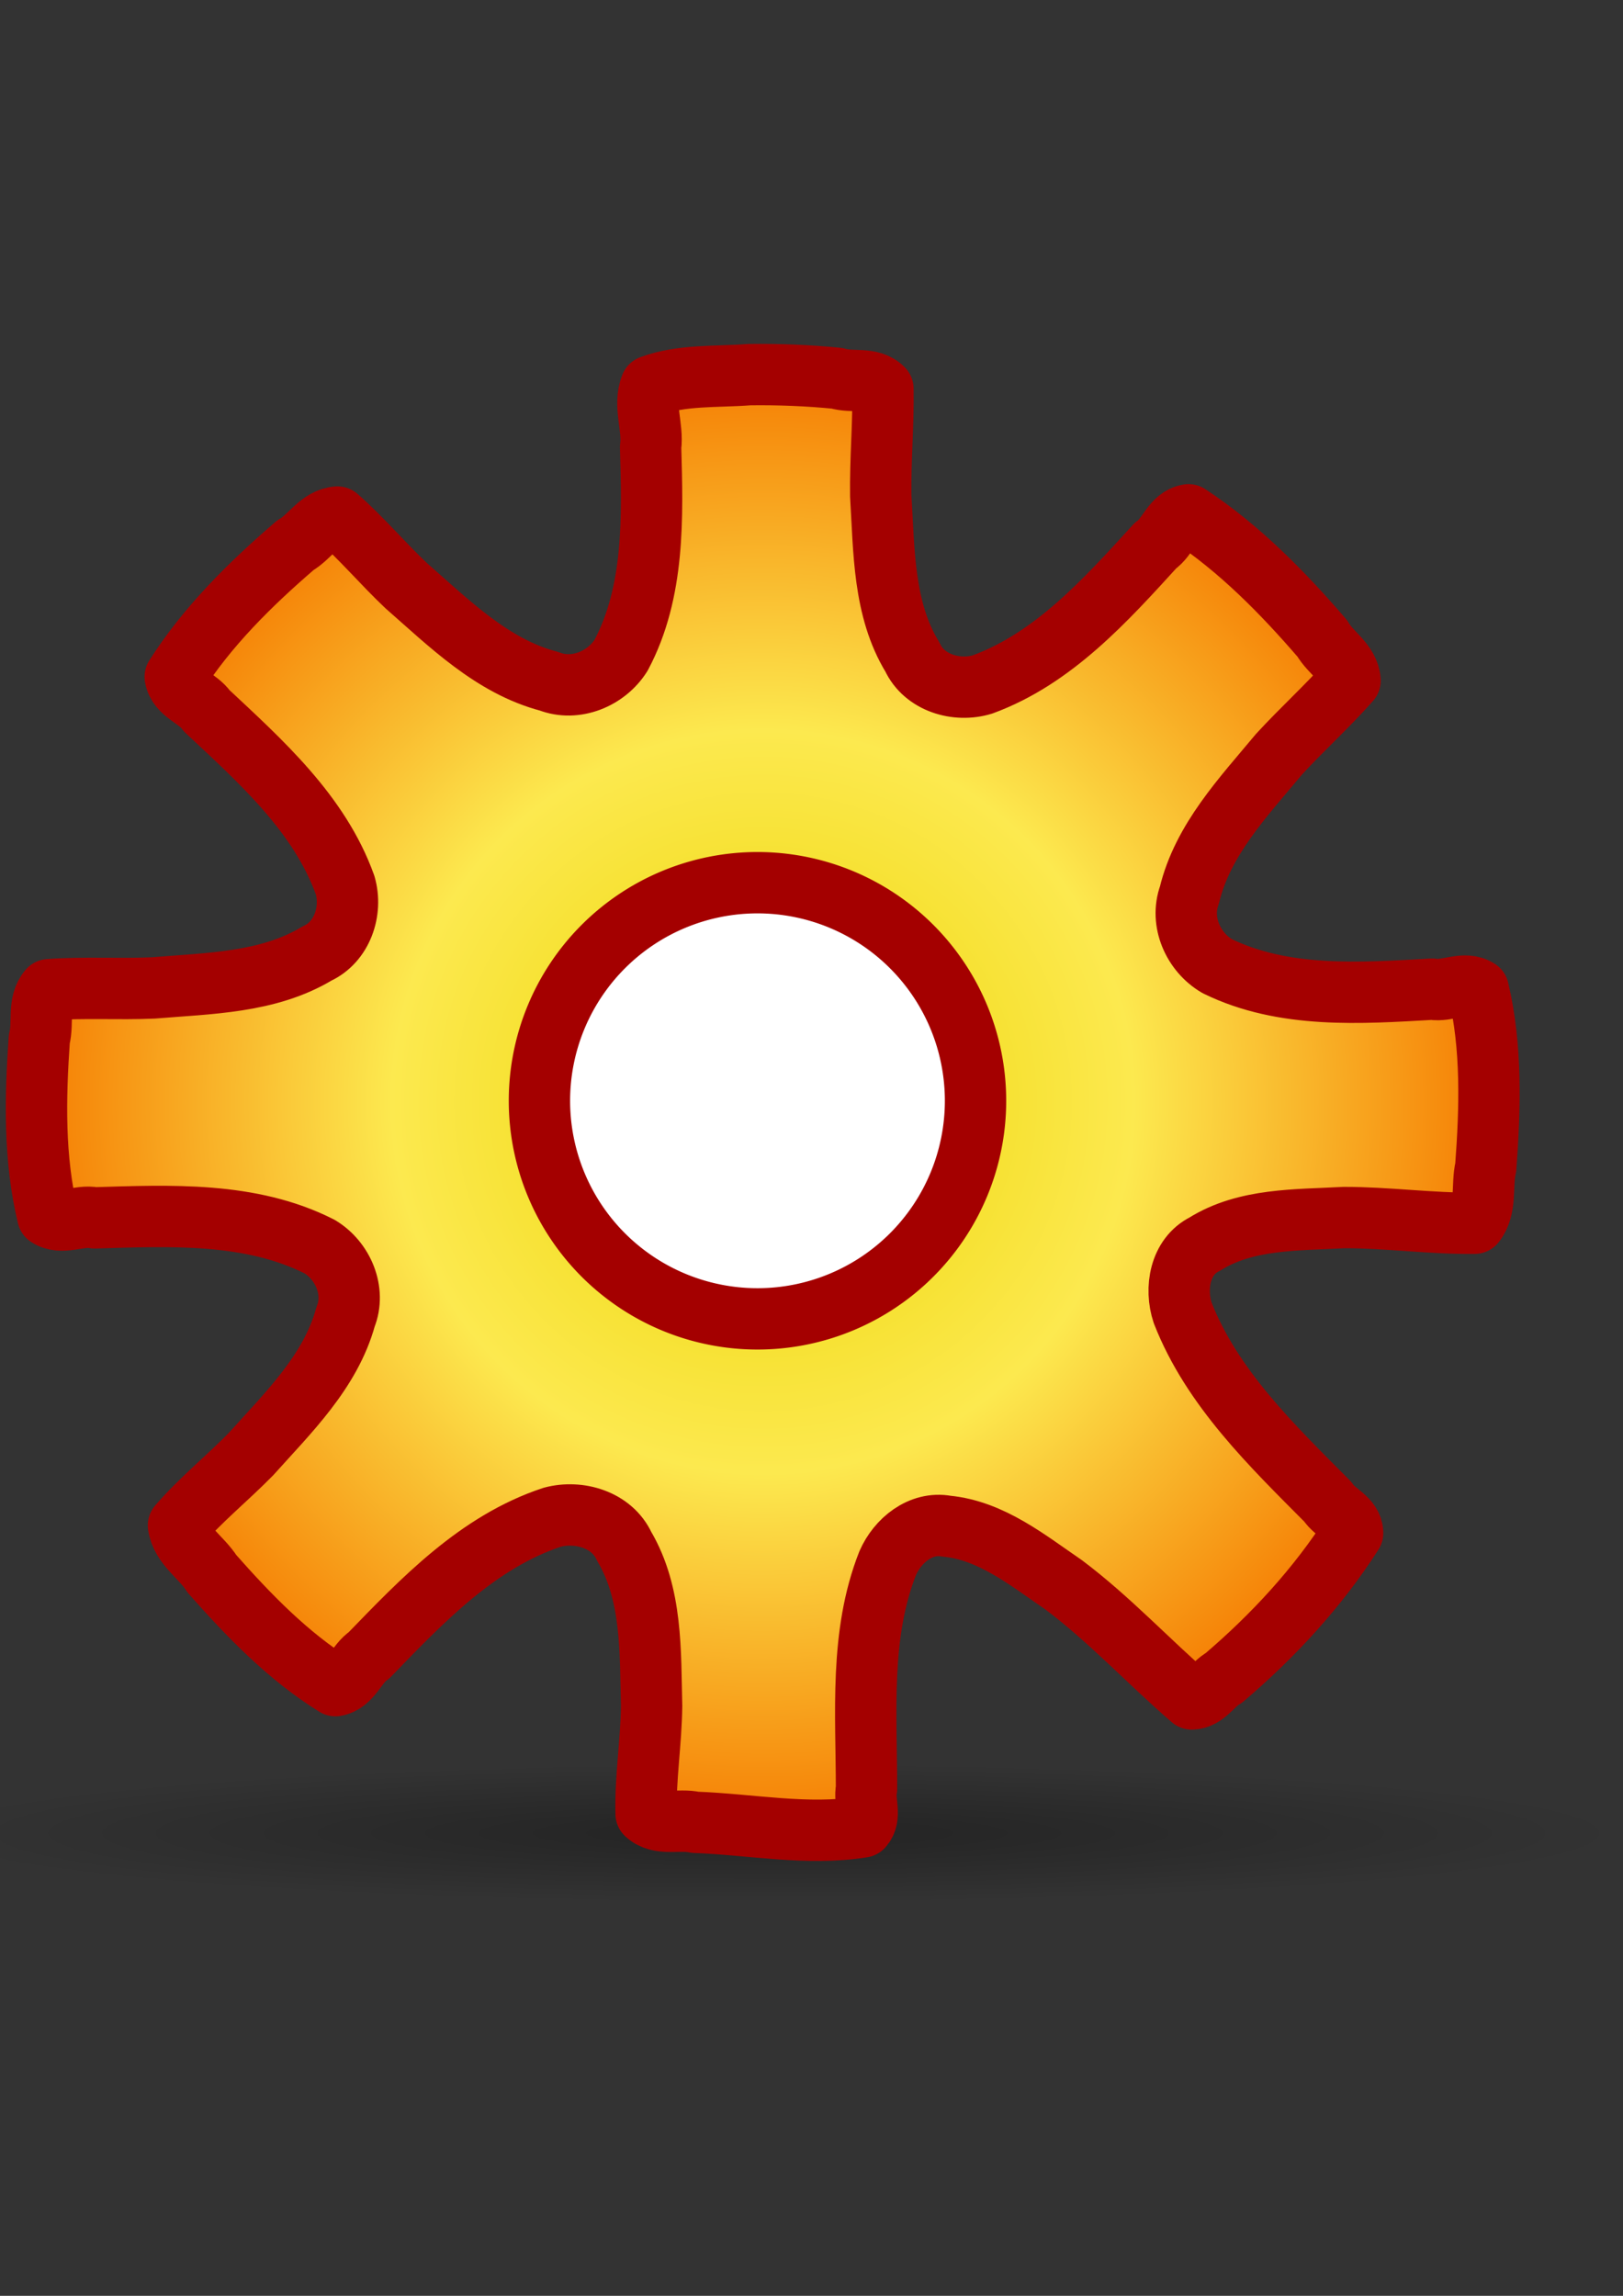 <?xml version="1.0" encoding="UTF-8" standalone="no"?>
<!-- Created with Inkscape (http://www.inkscape.org/) -->
<svg xmlns:dc="http://purl.org/dc/elements/1.1/" xmlns:cc="http://creativecommons.org/ns#" xmlns:rdf="http://www.w3.org/1999/02/22-rdf-syntax-ns#" xmlns:svg="http://www.w3.org/2000/svg" xmlns="http://www.w3.org/2000/svg" xmlns:xlink="http://www.w3.org/1999/xlink" xmlns:sodipodi="http://sodipodi.sourceforge.net/DTD/sodipodi-0.dtd" xmlns:inkscape="http://www.inkscape.org/namespaces/inkscape" width="210mm" height="297mm" id="svg2" sodipodi:version="0.32" inkscape:version="0.47 r22583" inkscape:output_extension="org.inkscape.output.svg.inkscape" version="1.1">
  <rect width="100%" height="100%" fill="#333333" stroke="none"/>
  <defs id="defs4">
    <inkscape:perspective sodipodi:type="inkscape:persp3d" inkscape:vp_x="0 : 526.18109 : 1" inkscape:vp_y="0 : 1000 : 0" inkscape:vp_z="744.09448 : 526.18109 : 1" inkscape:persp3d-origin="372.04724 : 350.78739 : 1" id="perspective10"/>
    <radialGradient xlink:href="#linearGradient3911" r="205.811" inkscape:collect="always" id="radialGradient15817" gradientUnits="userSpaceOnUse" gradientTransform="matrix(1.125,0,0,1.127,-30.908,-91.044)" fy="705.434" fx="466.957" cy="705.434" cx="466.957"/>
    <linearGradient y2="860.137" y1="584.518" xlink:href="#linearGradient3922" x2="393.822" x1="587.546" inkscape:collect="always" id="linearGradient15813" gradientUnits="userSpaceOnUse" gradientTransform="matrix(1.125,0,0,1.125,-32.519,-89.337)"/>
    <linearGradient y2="824.123" y1="651.462" xlink:href="#linearGradient3930" x2="357.138" x1="514.846" inkscape:collect="always" id="linearGradient15810" gradientUnits="userSpaceOnUse" gradientTransform="matrix(1.125,0,0,1.125,-32.519,-89.337)"/>
    <linearGradient y2="824.123" y1="651.462" xlink:href="#linearGradient3930" x2="357.138" x1="514.846" inkscape:collect="always" id="linearGradient15807" gradientUnits="userSpaceOnUse" gradientTransform="matrix(1.125,0,0,1.125,-84.061,-113.913)"/>
    <linearGradient y2="860.137" y1="584.518" xlink:href="#linearGradient3922" x2="393.822" x1="587.546" inkscape:collect="always" id="linearGradient15805" gradientUnits="userSpaceOnUse" gradientTransform="matrix(1.125,0,0,1.125,-84.061,-113.913)"/>
    <radialGradient xlink:href="#linearGradient3911" r="205.811" inkscape:collect="always" id="radialGradient15803" gradientUnits="userSpaceOnUse" gradientTransform="matrix(1.125,0,0,1.127,-82.45,-115.619)" fy="705.434" fx="466.957" cy="705.434" cx="466.957"/>
    <linearGradient y2="425.066" y1="733.393" xlink:href="#SVGID_2_" x2="411.394" x1="43.944" inkscape:collect="always" id="linearGradient15798" gradientUnits="userSpaceOnUse" gradientTransform="matrix(0.963,0,0,0.958,62.735,155.088)"/>
    <linearGradient y2="33.195" y1="35.688" xlink:href="#linearGradient2257" x2="10.651" x1="12.005" inkscape:collect="always" id="linearGradient15791" gradientUnits="userSpaceOnUse" gradientTransform="matrix(9.578,-0.251,0.251,9.578,9954.795,4887.178)"/>
    <linearGradient y2="824.123" y1="651.462" xlink:href="#linearGradient3930" x2="357.138" x1="514.846" inkscape:collect="always" id="linearGradient15783" gradientUnits="userSpaceOnUse" gradientTransform="matrix(1.125,0,0,1.125,-84.061,-113.913)"/>
    <linearGradient y2="860.137" y1="584.518" xlink:href="#linearGradient3922" x2="393.822" x1="587.546" inkscape:collect="always" id="linearGradient15781" gradientUnits="userSpaceOnUse" gradientTransform="matrix(1.125,0,0,1.125,-84.061,-113.913)"/>
    <radialGradient xlink:href="#linearGradient3911" r="205.811" inkscape:collect="always" id="radialGradient15779" gradientUnits="userSpaceOnUse" gradientTransform="matrix(1.125,0,0,1.127,-82.45,-115.619)" fy="705.434" fx="466.957" cy="705.434" cx="466.957"/>
    <linearGradient y2="33.195" y1="35.688" xlink:href="#linearGradient2257" x2="10.651" x1="12.005" inkscape:collect="always" id="linearGradient15777" gradientUnits="userSpaceOnUse" gradientTransform="matrix(9.578,-0.251,0.251,9.578,9954.795,4887.648)"/>
    <radialGradient xlink:href="#linearGradient3041" r="17.688" inkscape:collect="always" id="radialGradient15775" gradientUnits="userSpaceOnUse" gradientTransform="matrix(1,0,0,0.375,0,24.47)" fy="39.125" fx="24.812" cy="39.125" cx="24.812"/>
    <linearGradient y2="425.066" y1="733.393" xlink:href="#SVGID_2_" x2="411.394" x1="43.944" inkscape:collect="always" id="linearGradient15773" gradientUnits="userSpaceOnUse" gradientTransform="matrix(0.963,0,0,0.958,62.735,155.558)"/>
    <linearGradient y2="824.123" y1="651.462" xlink:href="#linearGradient3930" x2="357.138" x1="514.846" inkscape:collect="always" id="linearGradient4033" gradientUnits="userSpaceOnUse" gradientTransform="matrix(1.125,0,0,1.125,-84.061,-113.913)"/>
    <linearGradient y2="860.137" y1="584.518" xlink:href="#linearGradient3922" x2="393.822" x1="587.546" inkscape:collect="always" id="linearGradient4031" gradientUnits="userSpaceOnUse" gradientTransform="matrix(1.125,0,0,1.125,-84.061,-113.913)"/>
    <radialGradient xlink:href="#linearGradient3911" r="205.811" inkscape:collect="always" id="radialGradient4029" gradientUnits="userSpaceOnUse" gradientTransform="matrix(1.125,0,0,1.127,-82.45,-115.619)" fy="705.434" fx="466.957" cy="705.434" cx="466.957"/>
    <radialGradient xlink:href="#linearGradient3041" r="17.688" inkscape:collect="always" id="radialGradient4027" gradientUnits="userSpaceOnUse" gradientTransform="matrix(1,0,0,0.375,0,24.47)" fy="39.125" fx="24.812" cy="39.125" cx="24.812"/>
    <linearGradient y2="425.066" y1="733.393" xlink:href="#SVGID_2_" x2="411.394" x1="43.944" inkscape:collect="always" id="linearGradient3026" gradientUnits="userSpaceOnUse" gradientTransform="matrix(0.963,0,0,0.958,62.735,155.558)"/>
    <linearGradient y2="33.195" y1="35.688" xlink:href="#linearGradient2257" x2="10.651" x1="12.005" inkscape:collect="always" id="linearGradient3000" gradientUnits="userSpaceOnUse" gradientTransform="matrix(9.578,-0.251,0.251,9.578,9954.795,4887.648)"/>
    <linearGradient y2="425.066" y1="733.393" xlink:href="#SVGID_2_" x2="411.394" x1="43.944" inkscape:collect="always" id="linearGradient144144" gradientUnits="userSpaceOnUse" gradientTransform="matrix(0.917,0,0,0.912,60.202,153.712)"/>
    <linearGradient y2="38.268" y1="36.943" xlink:href="#linearGradient2265" x2="15.416" x1="14.018" inkscape:collect="always" id="linearGradient144115" gradientUnits="userSpaceOnUse" gradientTransform="matrix(0.878,-1.73237e-2,1.73237e-2,0.878,1637.526,1026.687)"/>
    <linearGradient y2="33.195" y1="35.688" xlink:href="#linearGradient2257" x2="10.651" x1="12.005" inkscape:collect="always" id="linearGradient144113" gradientUnits="userSpaceOnUse" gradientTransform="matrix(1.007,-2.636526e-2,2.636526e-2,1.007,1636.956,1022.699)"/>
    <linearGradient y2="39.443" y1="32.284" xlink:href="#linearGradient3087" x2="16.915" x1="9.75" inkscape:collect="always" id="linearGradient144111" gradientUnits="userSpaceOnUse" gradientTransform="matrix(0.878,0,0,0.878,1637.899,1027.587)"/>
    <linearGradient y2="9.657" y1="19.822" xlink:href="#linearGradient2250" x2="40.859" x1="31.177" inkscape:collect="always" id="linearGradient144109" gradientUnits="userSpaceOnUse" gradientTransform="translate(1635.362,1022.619)"/>
    <linearGradient y2="6.629" y1="13.603" xlink:href="#linearGradient3077" x2="37.535" x1="38.228" inkscape:collect="always" id="linearGradient144107" gradientUnits="userSpaceOnUse" gradientTransform="matrix(0.878,0,0,0.878,1638.21,1028.208)"/>
    <linearGradient y2="-4.3" y1="-3.632" xlink:href="#linearGradient3061" x2="25.291" x1="50.153" inkscape:collect="always" id="linearGradient144105" gradientUnits="userSpaceOnUse" gradientTransform="matrix(0.878,0,0,0.878,1879.067,-455.803)"/>
    <linearGradient y2="6.776" y1="42.254" xlink:href="#linearGradient3049" x2="20.631" x1="19.648" inkscape:collect="always" id="linearGradient144103" gradientUnits="userSpaceOnUse" gradientTransform="matrix(0.878,0,0,0.878,1637.899,1027.587)"/>
    <linearGradient y2="38.268" y1="36.943" xlink:href="#linearGradient2265" x2="15.416" x1="14.018" inkscape:collect="always" id="linearGradient144076" gradientUnits="userSpaceOnUse" gradientTransform="matrix(0.878,-1.73237e-2,1.73237e-2,0.878,1637.526,1026.687)"/>
    <linearGradient y2="33.195" y1="35.688" xlink:href="#linearGradient2257" x2="10.651" x1="12.005" inkscape:collect="always" id="linearGradient144074" gradientUnits="userSpaceOnUse" gradientTransform="matrix(1.007,-2.636526e-2,2.636526e-2,1.007,1636.956,1022.699)"/>
    <linearGradient y2="39.443" y1="32.284" xlink:href="#linearGradient3087" x2="16.915" x1="9.75" inkscape:collect="always" id="linearGradient144072" gradientUnits="userSpaceOnUse" gradientTransform="matrix(0.878,0,0,0.878,1637.899,1027.587)"/>
    <linearGradient y2="9.657" y1="19.822" xlink:href="#linearGradient2250" x2="40.859" x1="31.177" inkscape:collect="always" id="linearGradient144070" gradientUnits="userSpaceOnUse" gradientTransform="translate(1635.362,1022.619)"/>
    <linearGradient y2="6.629" y1="13.603" xlink:href="#linearGradient3077" x2="37.535" x1="38.228" inkscape:collect="always" id="linearGradient144068" gradientUnits="userSpaceOnUse" gradientTransform="matrix(0.878,0,0,0.878,1638.21,1028.208)"/>
    <linearGradient y2="-4.3" y1="-3.632" xlink:href="#linearGradient3061" x2="25.291" x1="50.153" inkscape:collect="always" id="linearGradient144066" gradientUnits="userSpaceOnUse" gradientTransform="matrix(0.878,0,0,0.878,1879.067,-455.803)"/>
    <linearGradient y2="6.776" y1="42.254" xlink:href="#linearGradient3049" x2="20.631" x1="19.648" inkscape:collect="always" id="linearGradient144064" gradientUnits="userSpaceOnUse" gradientTransform="matrix(0.878,0,0,0.878,1637.899,1027.587)"/>
    <radialGradient xlink:href="#linearGradient3041" r="17.688" inkscape:collect="always" id="radialGradient144062" gradientUnits="userSpaceOnUse" gradientTransform="matrix(1,0,0,0.375,0,24.47)" fy="39.125" fx="24.812" cy="39.125" cx="24.812"/>
    <radialGradient xlink:href="#linearGradient3041" r="17.688" inkscape:collect="always" id="radialGradient144060" gradientUnits="userSpaceOnUse" gradientTransform="matrix(1,0,0,0.375,0,24.47)" fy="39.125" fx="24.812" cy="39.125" cx="24.812"/>
    <linearGradient y2="425.066" y1="733.393" xlink:href="#SVGID_2_" x2="411.394" x1="43.944" inkscape:collect="always" id="linearGradient144058" gradientUnits="userSpaceOnUse" gradientTransform="matrix(0.917,0,0,0.912,60.202,153.712)"/>
    <linearGradient y2="425.066" y1="733.393" xlink:href="#SVGID_2_" x2="411.394" x1="43.944" inkscape:collect="always" id="linearGradient14628" gradientUnits="userSpaceOnUse" gradientTransform="matrix(0.917,0,0,0.912,60.202,153.712)"/>
    <linearGradient y2="38.268" y1="36.943" xlink:href="#linearGradient2265" x2="15.416" x1="14.018" inkscape:collect="always" id="linearGradient2793" gradientUnits="userSpaceOnUse" gradientTransform="matrix(0.878,-1.73237e-2,1.73237e-2,0.878,1637.526,1026.687)"/>
    <linearGradient y2="33.195" y1="35.688" xlink:href="#linearGradient2257" x2="10.651" x1="12.005" inkscape:collect="always" id="linearGradient2791" gradientUnits="userSpaceOnUse" gradientTransform="matrix(1.007,-2.636526e-2,2.636526e-2,1.007,1636.956,1022.699)"/>
    <linearGradient y2="39.443" y1="32.284" xlink:href="#linearGradient3087" x2="16.915" x1="9.75" inkscape:collect="always" id="linearGradient2789" gradientUnits="userSpaceOnUse" gradientTransform="matrix(0.878,0,0,0.878,1637.899,1027.587)"/>
    <linearGradient y2="9.657" y1="19.822" xlink:href="#linearGradient2250" x2="40.859" x1="31.177" inkscape:collect="always" id="linearGradient2787" gradientUnits="userSpaceOnUse" gradientTransform="translate(1635.362,1022.619)"/>
    <linearGradient y2="6.629" y1="13.603" xlink:href="#linearGradient3077" x2="37.535" x1="38.228" inkscape:collect="always" id="linearGradient2785" gradientUnits="userSpaceOnUse" gradientTransform="matrix(0.878,0,0,0.878,1638.21,1028.208)"/>
    <linearGradient y2="-4.3" y1="-3.632" xlink:href="#linearGradient3061" x2="25.291" x1="50.153" inkscape:collect="always" id="linearGradient2783" gradientUnits="userSpaceOnUse" gradientTransform="matrix(0.878,0,0,0.878,1879.067,-455.803)"/>
    <linearGradient y2="6.776" y1="42.254" xlink:href="#linearGradient3049" x2="20.631" x1="19.648" inkscape:collect="always" id="linearGradient2781" gradientUnits="userSpaceOnUse" gradientTransform="matrix(0.878,0,0,0.878,1637.899,1027.587)"/>
    <radialGradient xlink:href="#linearGradient3041" r="17.688" inkscape:collect="always" id="radialGradient2779" gradientUnits="userSpaceOnUse" gradientTransform="matrix(1,0,0,0.375,0,24.47)" fy="39.125" fx="24.812" cy="39.125" cx="24.812"/>
    <radialGradient xlink:href="#linearGradient3041" r="17.688" inkscape:collect="always" id="radialGradient2777" gradientUnits="userSpaceOnUse" gradientTransform="matrix(1,0,0,0.375,0,24.47)" fy="39.125" fx="24.812" cy="39.125" cx="24.812"/>
    <linearGradient y2="38.268" y1="36.943" xlink:href="#linearGradient2265" x2="15.416" x1="14.018" inkscape:collect="always" id="linearGradient2762" gradientUnits="userSpaceOnUse" gradientTransform="matrix(0.878,-1.73237e-2,1.73237e-2,0.878,1021.314,469.279)"/>
    <linearGradient y2="33.195" y1="35.688" xlink:href="#linearGradient2257" x2="10.651" x1="12.005" inkscape:collect="always" id="linearGradient2760" gradientUnits="userSpaceOnUse" gradientTransform="matrix(1.007,-2.636526e-2,2.636526e-2,1.007,1020.744,465.29)"/>
    <linearGradient y2="39.443" y1="32.284" xlink:href="#linearGradient3087" x2="16.915" x1="9.75" inkscape:collect="always" id="linearGradient2758" gradientUnits="userSpaceOnUse" gradientTransform="matrix(0.878,0,0,0.878,1021.687,470.179)"/>
    <linearGradient y2="9.657" y1="19.822" xlink:href="#linearGradient2250" x2="40.859" x1="31.177" inkscape:collect="always" id="linearGradient2756" gradientUnits="userSpaceOnUse" gradientTransform="translate(1019.15,465.211)"/>
    <linearGradient y2="6.629" y1="13.603" xlink:href="#linearGradient3077" x2="37.535" x1="38.228" inkscape:collect="always" id="linearGradient2754" gradientUnits="userSpaceOnUse" gradientTransform="matrix(0.878,0,0,0.878,1021.998,470.8)"/>
    <linearGradient y2="-4.3" y1="-3.632" xlink:href="#linearGradient3061" x2="25.291" x1="50.153" inkscape:collect="always" id="linearGradient2752" gradientUnits="userSpaceOnUse" gradientTransform="matrix(0.878,0,0,0.878,1049.796,-403.534)"/>
    <linearGradient y2="6.776" y1="42.254" xlink:href="#linearGradient3049" x2="20.631" x1="19.648" inkscape:collect="always" id="linearGradient2750" gradientUnits="userSpaceOnUse" gradientTransform="matrix(0.878,0,0,0.878,1021.687,470.179)"/>
    <radialGradient xlink:href="#linearGradient3041" r="17.688" inkscape:collect="always" id="radialGradient2748" gradientUnits="userSpaceOnUse" gradientTransform="matrix(1,0,0,0.375,0,24.47)" fy="39.125" fx="24.812" cy="39.125" cx="24.812"/>
    <radialGradient xlink:href="#linearGradient3041" r="17.688" inkscape:collect="always" id="radialGradient2746" gradientUnits="userSpaceOnUse" gradientTransform="matrix(1,0,0,0.375,0,24.47)" fy="39.125" fx="24.812" cy="39.125" cx="24.812"/>
    <linearGradient inkscape:collect="always" id="linearGradient9952">
      <stop style="stop-color:#ffffff;stop-opacity:1;" offset="0" id="stop9954"/>
      <stop style="stop-color:#ffffff;stop-opacity:0;" offset="1" id="stop9956"/>
    </linearGradient>
    <linearGradient id="linearGradient9920">
      <stop style="stop-color:#5b90c8;stop-opacity:1;" offset="0" id="stop9922"/>
      <stop style="stop-color:#8fb0d1;stop-opacity:1;" offset="0.316" id="stop9924"/>
      <stop style="stop-color:#34679d;stop-opacity:1;" offset="1" id="stop9926"/>
    </linearGradient>
    <linearGradient id="linearGradient9910">
      <stop style="stop-color:#729fcf;stop-opacity:1;" offset="0" id="stop9912"/>
      <stop style="stop-color:#a5bfda;stop-opacity:1;" offset="0.316" id="stop9918"/>
      <stop style="stop-color:#376ca4;stop-opacity:1;" offset="1" id="stop9914"/>
    </linearGradient>
    <linearGradient inkscape:collect="always" id="linearGradient6395">
      <stop style="stop-color:#ffffff;stop-opacity:1;" offset="0" id="stop6397"/>
      <stop style="stop-color:#ffffff;stop-opacity:0;" offset="1" id="stop6399"/>
    </linearGradient>
    <linearGradient id="linearGradient3399">
      <stop style="stop-color:#000000;stop-opacity:1;" offset="0" id="stop3401"/>
      <stop style="stop-color:#c9c9c9;stop-opacity:1;" offset="1" id="stop3403"/>
    </linearGradient>
    <linearGradient inkscape:collect="always" id="linearGradient2984">
      <stop style="stop-color:#e7e2b8;stop-opacity:1;" offset="0" id="stop2986"/>
      <stop style="stop-color:#e7e2b8;stop-opacity:0;" offset="1" id="stop2988"/>
    </linearGradient>
    <linearGradient id="linearGradient3408">
      <stop style="stop-color:#c1c1c1;stop-opacity:1;" offset="0" id="stop3410"/>
      <stop style="stop-color:#acacac;stop-opacity:1;" offset="1" id="stop3412"/>
    </linearGradient>
    <linearGradient id="linearGradient3414">
      <stop style="stop-color:#ffd1d1;stop-opacity:1;" offset="0" id="stop3416"/>
      <stop style="stop-color:#ff1d1d;stop-opacity:1;" offset="0.5" id="stop3418"/>
      <stop style="stop-color:#6f0000;stop-opacity:1;" offset="1" id="stop3420"/>
    </linearGradient>
    <linearGradient id="linearGradient5068">
      <stop style="stop-color:#ffffff;stop-opacity:1;" offset="0" id="stop5070"/>
      <stop style="stop-color:#ffffff;stop-opacity:0.69;" offset="0.329" id="stop5078"/>
      <stop style="stop-color:#c2c2c2;stop-opacity:0.34;" offset="0.658" id="stop5076"/>
      <stop style="stop-color:#ffffff;stop-opacity:0;" offset="1" id="stop5072"/>
    </linearGradient>
    <linearGradient id="linearGradient5058">
      <stop style="stop-color:#959791;stop-opacity:1;" offset="0" id="stop5060"/>
      <stop style="stop-color:#f8f8f8;stop-opacity:1;" offset="0.5" id="stop5066"/>
      <stop style="stop-color:#8c8c8c;stop-opacity:1;" offset="1" id="stop3430"/>
    </linearGradient>
    <linearGradient id="linearGradient5036">
      <stop style="stop-color:#f5f5f5;stop-opacity:0.09;" offset="0" id="stop5038"/>
      <stop style="stop-color:#ffffff;stop-opacity:0.9;" offset="0.263" id="stop5044"/>
      <stop style="stop-color:#c7c7c7;stop-opacity:0.46;" offset="0.748" id="stop5088"/>
      <stop style="stop-color:#ffffff;stop-opacity:0.78;" offset="1" id="stop5040"/>
    </linearGradient>
    <linearGradient y2="26.085" y1="26.085" xlink:href="#linearGradient5036" x2="34.25" x1="15.375" inkscape:collect="always" id="linearGradient5042" gradientUnits="userSpaceOnUse" gradientTransform="translate(0,5.625)"/>
    <radialGradient xlink:href="#linearGradient5048" r="14.875" inkscape:collect="always" id="radialGradient5054" gradientUnits="userSpaceOnUse" gradientTransform="matrix(1,0,0,0.42,0,21.889)" fy="37.75" fx="23.25" cy="37.75" cx="23.25"/>
    <linearGradient y2="19.085" y1="19.46" xlink:href="#linearGradient5058" x2="15.625" x1="30.875" inkscape:collect="always" id="linearGradient5064" gradientUnits="userSpaceOnUse" gradientTransform="translate(0,5.625)"/>
    <linearGradient y2="14.188" y1="14.188" xlink:href="#linearGradient5068" x2="37.625" x1="11.75" inkscape:collect="always" id="linearGradient5074" gradientUnits="userSpaceOnUse"/>
    <linearGradient y2="22.251" y1="17.376" xlink:href="#linearGradient2966" x2="50.988" x1="48.906" inkscape:collect="always" id="linearGradient6343" gradientUnits="userSpaceOnUse" gradientTransform="matrix(5.259571e-3,1,1,-5.259571e-3,42.995,-2.496)"/>
    <linearGradient y2="22.625" y1="19.812" xlink:href="#linearGradient2974" x2="47.688" x1="46" inkscape:collect="always" id="linearGradient6345" gradientUnits="userSpaceOnUse" gradientTransform="matrix(5.259571e-3,1,1,-5.259571e-3,42.996,-2.496)"/>
    <radialGradient xlink:href="#linearGradient2984" r="3.241" inkscape:collect="always" id="radialGradient6347" gradientUnits="userSpaceOnUse" gradientTransform="matrix(1.53767e-2,2.924,2.03,-1.067544e-2,20.391,-69.727)" fy="27.641" fx="29.053" cy="27.641" cx="29.053"/>
    <linearGradient y2="30.703" y1="31.047" xlink:href="#linearGradient2994" x2="25.515" x1="25.719" inkscape:collect="always" id="linearGradient6349" gradientUnits="userSpaceOnUse" gradientTransform="matrix(5.259571e-3,1,1,-5.259571e-3,48.693,-14.145)"/>
    <radialGradient xlink:href="#linearGradient5048" r="14.875" inkscape:collect="always" id="radialGradient6353" gradientUnits="userSpaceOnUse" gradientTransform="matrix(1,0,0,0.42,0,21.889)" fy="37.75" fx="23.25" cy="37.75" cx="23.25"/>
    <linearGradient y2="44.111" y1="27.14" xlink:href="#linearGradient6395" x2="20.683" x1="20.064" inkscape:collect="always" id="linearGradient6401" gradientUnits="userSpaceOnUse"/>
    <linearGradient y2="62.827" y1="62.402" xlink:href="#linearGradient9952" x2="38.061" x1="55.876" inkscape:collect="always" id="linearGradient9961" gradientUnits="userSpaceOnUse" gradientTransform="matrix(-0.493,-0.717,0.717,-0.493,-9.268,79.419)"/>
    <linearGradient y2="68.225" y1="60.446" xlink:href="#linearGradient9910" x2="28.245" x1="28.245" inkscape:collect="always" id="linearGradient9965" gradientUnits="userSpaceOnUse" gradientTransform="matrix(-0.493,-0.717,0.717,-0.493,-9.268,79.419)"/>
    <linearGradient y2="68.225" y1="60.446" xlink:href="#linearGradient9920" x2="28.245" x1="28.245" inkscape:collect="always" id="linearGradient9968" gradientUnits="userSpaceOnUse" gradientTransform="matrix(-0.493,-0.717,0.717,-0.493,-9.268,79.419)"/>
    <linearGradient y2="68.225" y1="60.446" xlink:href="#linearGradient9910" x2="28.245" x1="28.245" inkscape:collect="always" id="linearGradient9972" gradientUnits="userSpaceOnUse" gradientTransform="matrix(-0.493,-0.717,0.717,-0.493,-9.268,79.419)"/>
    <linearGradient y2="50.94" y1="45.264" xlink:href="#linearGradient2871" x2="45.38" x1="46.835" inkscape:collect="always" id="linearGradient7850" gradientUnits="userSpaceOnUse"/>
    <linearGradient y2="26.649" y1="23.668" xlink:href="#linearGradient2402" x2="53.589" x1="18.936" inkscape:collect="always" id="linearGradient7848" gradientUnits="userSpaceOnUse"/>
    <linearGradient y2="20.609" y1="36.061" xlink:href="#linearGradient2380" x2="15.985" x1="62.514" inkscape:collect="always" id="linearGradient5908" gradientUnits="userSpaceOnUse" gradientTransform="matrix(-6.094,-5.148,-5.148,6.094,846.164,624.52)"/>
    <linearGradient y2="20.609" y1="36.061" xlink:href="#linearGradient2380" x2="15.985" x1="62.514" inkscape:collect="always" id="linearGradient5903" gradientUnits="userSpaceOnUse"/>
    <linearGradient id="linearGradient2690">
      <stop style="stop-color:#57be6f;stop-opacity:1;" offset="0" id="stop2692"/>
      <stop style="stop-color:#c4ebca;stop-opacity:0;" offset="1" id="stop2694"/>
    </linearGradient>
    <linearGradient id="linearGradient2682">
      <stop style="stop-color:#3977c3;stop-opacity:1;" offset="0" id="stop2684"/>
      <stop style="stop-color:#89aedc;stop-opacity:0;" offset="1" id="stop2686"/>
    </linearGradient>
    <linearGradient id="linearGradient2402">
      <stop style="stop-color:#72cf7b;stop-opacity:1;" offset="0" id="stop2404"/>
      <stop style="stop-color:#57c552;stop-opacity:1;" offset="1" id="stop2406"/>
    </linearGradient>
    <linearGradient id="linearGradient2380">
      <stop style="stop-color:#b9e7c9;stop-opacity:1;" offset="0" id="stop2382"/>
      <stop style="stop-color:#72cf79;stop-opacity:1;" offset="1" id="stop2384"/>
    </linearGradient>
    <linearGradient inkscape:collect="always" id="linearGradient2871">
      <stop style="stop-color:#3465a4;stop-opacity:1;" offset="0" id="stop2873"/>
      <stop style="stop-color:#3465a4;stop-opacity:1" offset="1" id="stop2875"/>
    </linearGradient>
    <linearGradient id="linearGradient2831">
      <stop style="stop-color:#1d5e23;stop-opacity:1;" offset="0" id="stop2833"/>
      <stop style="stop-color:#329652;stop-opacity:1;" offset="0.333" id="stop2855"/>
      <stop style="stop-color:#83d8ab;stop-opacity:0;" offset="1" id="stop2835"/>
    </linearGradient>
    <linearGradient y2="50.94" y1="45.264" xlink:href="#linearGradient2871" x2="45.38" x1="46.835" inkscape:collect="always" id="linearGradient1501" gradientUnits="userSpaceOnUse"/>
    <linearGradient y2="20.609" y1="36.061" xlink:href="#linearGradient2380" x2="15.985" x1="62.514" inkscape:collect="always" id="linearGradient2386" gradientUnits="userSpaceOnUse"/>
    <linearGradient y2="26.649" y1="23.668" xlink:href="#linearGradient2402" x2="53.589" x1="18.936" inkscape:collect="always" id="linearGradient2408" gradientUnits="userSpaceOnUse"/>
    <radialGradient xlink:href="#linearGradient5060" r="117.143" inkscape:collect="always" id="radialGradient2641" gradientUnits="userSpaceOnUse" gradientTransform="matrix(-2.774,0,0,1.97,112.762,-872.885)" fy="486.648" fx="605.714" cy="486.648" cx="605.714"/>
    <radialGradient xlink:href="#linearGradient5060" r="117.143" inkscape:collect="always" id="radialGradient2649" gradientUnits="userSpaceOnUse" gradientTransform="matrix(2.774,0,0,1.97,-1891.633,-872.885)" fy="486.648" fx="605.714" cy="486.648" cx="605.714"/>
    <linearGradient id="linearGradient2651">
      <stop style="stop-color:black;stop-opacity:0;" offset="0" id="stop2653"/>
      <stop style="stop-color:black;stop-opacity:1;" offset="0.5" id="stop2655"/>
      <stop style="stop-color:black;stop-opacity:0;" offset="1" id="stop2657"/>
    </linearGradient>
    <linearGradient y2="609.505" y1="366.648" xlink:href="#linearGradient5048" x2="302.857" x1="302.857" inkscape:collect="always" id="linearGradient2659" gradientUnits="userSpaceOnUse" gradientTransform="matrix(2.774,0,0,1.97,-1892.179,-872.885)"/>
    <linearGradient inkscape:collect="always" id="linearGradient4542">
      <stop style="stop-color:#000000;stop-opacity:1;" offset="0" id="stop4544"/>
      <stop style="stop-color:#000000;stop-opacity:0;" offset="1" id="stop4546"/>
    </linearGradient>
    <linearGradient id="linearGradient15662">
      <stop style="stop-color:#ffffff;stop-opacity:1;" offset="0" id="stop15664"/>
      <stop style="stop-color:#f8f8f8;stop-opacity:1;" offset="1" id="stop15666"/>
    </linearGradient>
    <radialGradient r="5.257" id="aigrd3" gradientUnits="userSpaceOnUse" fy="64.568" fx="20.892" cy="64.568" cx="20.892">
      <stop style="stop-color:#F0F0F0" offset="0" id="stop15573"/>
      <stop style="stop-color:#9a9a9a;stop-opacity:1;" offset="1" id="stop15575"/>
    </radialGradient>
    <radialGradient r="5.256" id="aigrd2" gradientUnits="userSpaceOnUse" fy="114.568" fx="20.892" cy="114.568" cx="20.892">
      <stop style="stop-color:#F0F0F0" offset="0" id="stop15566"/>
      <stop style="stop-color:#9a9a9a;stop-opacity:1;" offset="1" id="stop15568"/>
    </radialGradient>
    <linearGradient id="linearGradient269">
      <stop style="stop-color:#a3a3a3;stop-opacity:1;" offset="0" id="stop270"/>
      <stop style="stop-color:#4c4c4c;stop-opacity:1;" offset="1" id="stop271"/>
    </linearGradient>
    <linearGradient id="linearGradient259">
      <stop style="stop-color:#fafafa;stop-opacity:1;" offset="0" id="stop260"/>
      <stop style="stop-color:#bbbbbb;stop-opacity:1;" offset="1" id="stop261"/>
    </linearGradient>
    <radialGradient xlink:href="#linearGradient4542" r="15.822" inkscape:collect="always" id="radialGradient4548" gradientUnits="userSpaceOnUse" gradientTransform="matrix(1,0,0,0.285,0,30.089)" fy="42.078" fx="24.307" cy="42.078" cx="24.307"/>
    <linearGradient id="linearGradient4440">
      <stop style="stop-color:#7d7d7d;stop-opacity:1;" offset="0" id="stop4442"/>
      <stop style="stop-color:#b1b1b1;stop-opacity:1;" offset="0.5" id="stop4448"/>
      <stop style="stop-color:#686868;stop-opacity:1;" offset="1" id="stop4444"/>
    </linearGradient>
    <linearGradient id="linearGradient4454">
      <stop style="stop-color:#729fcf;stop-opacity:0.208;" offset="0" id="stop4456"/>
      <stop style="stop-color:#729fcf;stop-opacity:0.676;" offset="1" id="stop4458"/>
    </linearGradient>
    <linearGradient id="linearGradient4467">
      <stop style="stop-color:#ffffff;stop-opacity:1;" offset="0" id="stop4469"/>
      <stop style="stop-color:#ffffff;stop-opacity:0.248;" offset="1" id="stop4471"/>
    </linearGradient>
    <linearGradient id="linearGradient2366">
      <stop style="stop-color:#ffffff;stop-opacity:1;" offset="0" id="stop2368"/>
      <stop style="stop-color:#ffffff;stop-opacity:0.219;" offset="0.5" id="stop2374"/>
      <stop style="stop-color:#ffffff;stop-opacity:1;" offset="1" id="stop2370"/>
    </linearGradient>
    <linearGradient id="linearGradient2846">
      <stop style="stop-color:#8a8a8a;stop-opacity:1;" offset="0" id="stop2848"/>
      <stop style="stop-color:#484848;stop-opacity:1;" offset="1" id="stop2850"/>
    </linearGradient>
    <linearGradient id="linearGradient2966">
      <stop style="stop-color:#ffd1d1;stop-opacity:1;" offset="0" id="stop2968"/>
      <stop style="stop-color:#ff1d1d;stop-opacity:1;" offset="0.5" id="stop3006"/>
      <stop style="stop-color:#6f0000;stop-opacity:1;" offset="1" id="stop2970"/>
    </linearGradient>
    <linearGradient id="linearGradient2974">
      <stop style="stop-color:#c1c1c1;stop-opacity:1;" offset="0" id="stop2976"/>
      <stop style="stop-color:#acacac;stop-opacity:1;" offset="1" id="stop2978"/>
    </linearGradient>
    <linearGradient id="linearGradient2994">
      <stop style="stop-color:#000000;stop-opacity:1;" offset="0" id="stop2996"/>
      <stop style="stop-color:#c9c9c9;stop-opacity:1;" offset="1" id="stop2998"/>
    </linearGradient>
    <linearGradient inkscape:collect="always" id="linearGradient5060">
      <stop style="stop-color:black;stop-opacity:1;" offset="0" id="stop5062"/>
      <stop style="stop-color:black;stop-opacity:0;" offset="1" id="stop5064"/>
    </linearGradient>
    <linearGradient id="linearGradient5048">
      <stop style="stop-color:black;stop-opacity:0;" offset="0" id="stop5050"/>
      <stop style="stop-color:black;stop-opacity:1;" offset="0.5" id="stop5056"/>
      <stop style="stop-color:black;stop-opacity:0;" offset="1" id="stop5052"/>
    </linearGradient>
    <linearGradient id="linearGradient12512">
      <stop style="stop-color:#ffffff;stop-opacity:1;" offset="0" id="stop12513"/>
      <stop style="stop-color:#fff520;stop-opacity:0.891;" offset="0.5" id="stop12517"/>
      <stop style="stop-color:#fff300;stop-opacity:0;" offset="1" id="stop12514"/>
    </linearGradient>
    <linearGradient id="linearGradient2094">
      <stop style="stop-color:#d6e3f0;stop-opacity:1;" offset="0" id="stop2096"/>
      <stop style="stop-color:#95b1cf;stop-opacity:1;" offset="1" id="stop2098"/>
    </linearGradient>
    <linearGradient id="linearGradient2803">
      <stop style="stop-color:#ffffff;stop-opacity:1;" offset="0" id="stop2805"/>
      <stop style="stop-color:#cbcbcb;stop-opacity:1;" offset="1" id="stop2807"/>
    </linearGradient>
    <linearGradient id="linearGradient2795">
      <stop style="stop-color:#000000;stop-opacity:0.069;" offset="0" id="stop2797"/>
      <stop style="stop-color:#ffffff;stop-opacity:1;" offset="1" id="stop2799"/>
    </linearGradient>
    <radialGradient xlink:href="#linearGradient5060" r="117.143" inkscape:collect="always" id="radialGradient5013" gradientUnits="userSpaceOnUse" gradientTransform="matrix(2.774,0,0,1.97,-1891.633,-872.885)" fy="486.648" fx="605.714" cy="486.648" cx="605.714"/>
    <linearGradient y2="609.505" y1="366.648" xlink:href="#linearGradient5048" x2="302.857" x1="302.857" inkscape:collect="always" id="linearGradient5016" gradientUnits="userSpaceOnUse" gradientTransform="matrix(2.774,0,0,1.97,-1892.179,-872.885)"/>
    <radialGradient xlink:href="#linearGradient5060" r="117.143" inkscape:collect="always" id="radialGradient5020" gradientUnits="userSpaceOnUse" gradientTransform="matrix(-2.774,0,0,1.97,112.762,-872.885)" fy="486.648" fx="605.714" cy="486.648" cx="605.714"/>
    <linearGradient y2="425.066" y1="733.393" x2="411.394" x1="43.944" id="SVGID_2_" gradientUnits="userSpaceOnUse" gradientTransform="matrix(0.917,0,0,0.912,60.202,153.712)">
      <stop style="stop-color:#2e3436;stop-opacity:1;" offset="0.056" id="stop2179"/>
      <stop style="stop-color:#888a85;stop-opacity:1;" offset="0.567" id="stop2181"/>
      <stop style="stop-color:#d3d7cf;stop-opacity:1;" offset="0.955" id="stop2183"/>
    </linearGradient>
    <linearGradient y2="425.066" y1="733.393" x2="411.394" x1="43.944" id="SVGID_1_" gradientUnits="userSpaceOnUse" gradientTransform="translate(131.911,132.236)">
      <stop style="stop-color:#003F90" offset="0.056" id="stop2170"/>
      <stop style="stop-color:#0093D2" offset="0.567" id="stop2172"/>
      <stop style="stop-color:#EDF3F7" offset="0.955" id="stop2174"/>
    </linearGradient>
    <radialGradient xlink:href="#linearGradient3041" r="17.688" inkscape:collect="always" id="radialGradient2260" gradientUnits="userSpaceOnUse" gradientTransform="matrix(1,0,0,0.375,0,24.47)" fy="39.125" fx="24.812" cy="39.125" cx="24.812"/>
    <linearGradient inkscape:collect="always" id="linearGradient3041">
      <stop style="stop-color:#000000;stop-opacity:1;" offset="0" id="stop3043"/>
      <stop style="stop-color:#000000;stop-opacity:0;" offset="1" id="stop3045"/>
    </linearGradient>
    <radialGradient xlink:href="#linearGradient3041" r="17.688" inkscape:collect="always" id="radialGradient3047" gradientUnits="userSpaceOnUse" gradientTransform="matrix(1,0,0,0.375,0,24.47)" fy="39.125" fx="24.812" cy="39.125" cx="24.812"/>
    <linearGradient y2="6.776" y1="42.254" xlink:href="#linearGradient3049" x2="20.631" x1="19.648" inkscape:collect="always" id="linearGradient3055" gradientUnits="userSpaceOnUse" gradientTransform="matrix(0.878,0,0,0.878,1021.687,470.179)"/>
    <linearGradient id="linearGradient3049">
      <stop style="stop-color:#888a85;stop-opacity:1;" offset="0" id="stop3051"/>
      <stop style="stop-color:#d3d7cf;stop-opacity:1;" offset="0.5" id="stop2262"/>
      <stop style="stop-color:#eeeeec;stop-opacity:1;" offset="0.676" id="stop2264"/>
      <stop style="stop-color:#babdb6;stop-opacity:1;" offset="0.841" id="stop2268"/>
      <stop style="stop-color:#d3d7cf;stop-opacity:1;" offset="0.875" id="stop2266"/>
      <stop style="stop-color:#babdb6;stop-opacity:1;" offset="1" id="stop3053"/>
    </linearGradient>
    <linearGradient y2="-4.3" y1="-3.632" xlink:href="#linearGradient3061" x2="25.291" x1="50.153" inkscape:collect="always" id="linearGradient3067" gradientUnits="userSpaceOnUse" gradientTransform="matrix(0.878,0,0,0.878,1049.796,-403.534)"/>
    <linearGradient id="linearGradient3061">
      <stop style="stop-color:#ffffff;stop-opacity:1;" offset="0" id="stop3063"/>
      <stop style="stop-color:#000000;stop-opacity:1;" offset="1" id="stop3065"/>
    </linearGradient>
    <linearGradient y2="6.629" y1="13.603" xlink:href="#linearGradient3077" x2="37.535" x1="38.228" inkscape:collect="always" id="linearGradient3083" gradientUnits="userSpaceOnUse" gradientTransform="matrix(0.878,0,0,0.878,1021.998,470.8)"/>
    <linearGradient id="linearGradient3077">
      <stop style="stop-color:#888a85;stop-opacity:1;" offset="0" id="stop3079"/>
      <stop style="stop-color:#d3d7cf;stop-opacity:1;" offset="1" id="stop3081"/>
    </linearGradient>
    <linearGradient y2="9.657" y1="19.822" xlink:href="#linearGradient2250" x2="40.859" x1="31.177" inkscape:collect="always" id="linearGradient2256" gradientUnits="userSpaceOnUse" gradientTransform="translate(1019.15,465.211)"/>
    <linearGradient inkscape:collect="always" id="linearGradient2250">
      <stop style="stop-color:#ffffff;stop-opacity:1;" offset="0" id="stop2252"/>
      <stop style="stop-color:#ffffff;stop-opacity:0;" offset="1" id="stop2254"/>
    </linearGradient>
    <linearGradient y2="39.443" y1="32.284" xlink:href="#linearGradient3087" x2="16.915" x1="9.75" inkscape:collect="always" id="linearGradient3093" gradientUnits="userSpaceOnUse" gradientTransform="matrix(0.878,0,0,0.878,1021.687,470.179)"/>
    <linearGradient id="linearGradient3087">
      <stop style="stop-color:#3465a4;stop-opacity:1;" offset="0" id="stop3089"/>
      <stop style="stop-color:#9fbce1;stop-opacity:1;" offset="0" id="stop3095"/>
      <stop style="stop-color:#6b95ca;stop-opacity:1;" offset="0" id="stop2242"/>
      <stop style="stop-color:#3d6aa5;stop-opacity:1;" offset="0.75" id="stop2244"/>
      <stop style="stop-color:#386eb4;stop-opacity:1;" offset="1" id="stop3091"/>
    </linearGradient>
    <linearGradient y2="33.195" y1="35.688" xlink:href="#linearGradient2257" x2="10.651" x1="12.005" inkscape:collect="always" id="linearGradient2263" gradientUnits="userSpaceOnUse" gradientTransform="matrix(1.007,-2.636526e-2,2.636526e-2,1.007,1020.744,465.29)"/>
    <linearGradient inkscape:collect="always" id="linearGradient2257">
      <stop style="stop-color:#ffffff;stop-opacity:1;" offset="0" id="stop2259"/>
      <stop style="stop-color:#ffffff;stop-opacity:0;" offset="1" id="stop2261"/>
    </linearGradient>
    <linearGradient y2="38.268" y1="36.943" xlink:href="#linearGradient2265" x2="15.416" x1="14.018" inkscape:collect="always" id="linearGradient2271" gradientUnits="userSpaceOnUse" gradientTransform="matrix(0.878,-1.73237e-2,1.73237e-2,0.878,1021.314,469.279)"/>
    <linearGradient inkscape:collect="always" id="linearGradient2265">
      <stop style="stop-color:#000000;stop-opacity:1;" offset="0" id="stop2267"/>
      <stop style="stop-color:#000000;stop-opacity:0;" offset="1" id="stop2269"/>
    </linearGradient>
    <inkscape:perspective sodipodi:type="inkscape:persp3d" inkscape:vp_z="744.09448 : 526.18109 : 1" inkscape:vp_y="0 : 1000 : 0" inkscape:vp_x="0 : 526.18109 : 1" inkscape:persp3d-origin="372.04724 : 350.78739 : 1" id="perspective14608"/>
    <linearGradient id="linearGradient3911">
      <stop style="stop-color:#edd400;stop-opacity:1;" offset="0" id="stop3913"/>
      <stop style="stop-color:#fce94f;stop-opacity:1;" offset="0.5" id="stop3938"/>
      <stop style="stop-color:#f57900;stop-opacity:1;" offset="1" id="stop3915"/>
    </linearGradient>
    <linearGradient inkscape:collect="always" id="linearGradient3922">
      <stop style="stop-color:#ffffff;stop-opacity:1;" offset="0" id="stop3924"/>
      <stop style="stop-color:#ffffff;stop-opacity:0;" offset="1" id="stop3926"/>
    </linearGradient>
    <linearGradient inkscape:collect="always" id="linearGradient3930">
      <stop style="stop-color:#ffffff;stop-opacity:1;" offset="0" id="stop3932"/>
      <stop style="stop-color:#ffffff;stop-opacity:0;" offset="1" id="stop3934"/>
    </linearGradient>
    <linearGradient inkscape:collect="always" xlink:href="#SVGID_2_" id="linearGradient6893" gradientUnits="userSpaceOnUse" gradientTransform="matrix(0.963,0,0,0.958,62.735,155.088)" x1="43.944" y1="733.393" x2="411.394" y2="425.066"/>
    <radialGradient inkscape:collect="always" xlink:href="#linearGradient3041" id="radialGradient6895" gradientUnits="userSpaceOnUse" gradientTransform="matrix(1,0,0,0.375,0,24.47)" cx="24.812" cy="39.125" fx="24.812" fy="39.125" r="17.688"/>
    <linearGradient inkscape:collect="always" xlink:href="#linearGradient2257" id="linearGradient6897" gradientUnits="userSpaceOnUse" gradientTransform="matrix(9.578,-0.251,0.251,9.578,9954.795,4887.178)" x1="12.005" y1="35.688" x2="10.651" y2="33.195"/>
    <radialGradient inkscape:collect="always" xlink:href="#linearGradient3911" id="radialGradient6899" gradientUnits="userSpaceOnUse" gradientTransform="matrix(1.125,0,0,1.127,-30.908,-91.044)" cx="466.957" cy="705.434" fx="466.957" fy="705.434" r="205.811"/>
    <linearGradient inkscape:collect="always" xlink:href="#linearGradient3922" id="linearGradient6901" gradientUnits="userSpaceOnUse" gradientTransform="matrix(1.125,0,0,1.125,-32.519,-89.337)" x1="587.546" y1="584.518" x2="393.822" y2="860.137"/>
    <linearGradient inkscape:collect="always" xlink:href="#linearGradient3930" id="linearGradient6903" gradientUnits="userSpaceOnUse" gradientTransform="matrix(1.125,0,0,1.125,-32.519,-89.337)" x1="514.846" y1="651.462" x2="357.138" y2="824.123"/>
    <linearGradient inkscape:collect="always" xlink:href="#linearGradient3930" id="linearGradient6906" gradientUnits="userSpaceOnUse" gradientTransform="matrix(1.125,0,0,1.125,1218.142,-249.399)" x1="514.846" y1="651.462" x2="357.138" y2="824.123"/>
    <linearGradient inkscape:collect="always" xlink:href="#linearGradient3922" id="linearGradient6909" gradientUnits="userSpaceOnUse" gradientTransform="matrix(1.125,0,0,1.125,1218.142,-249.399)" x1="587.546" y1="584.518" x2="393.822" y2="860.137"/>
    <radialGradient inkscape:collect="always" xlink:href="#linearGradient3911" id="radialGradient6913" gradientUnits="userSpaceOnUse" gradientTransform="matrix(1.125,0,0,1.127,1219.753,-251.105)" cx="466.957" cy="705.434" fx="466.957" fy="705.434" r="205.811"/>
    <linearGradient inkscape:collect="always" xlink:href="#linearGradient2257" id="linearGradient6916" gradientUnits="userSpaceOnUse" gradientTransform="matrix(9.578,-0.251,0.251,9.578,11205.456,4727.117)" x1="12.005" y1="35.688" x2="10.651" y2="33.195"/>
    <linearGradient inkscape:collect="always" xlink:href="#SVGID_2_" id="linearGradient6923" gradientUnits="userSpaceOnUse" gradientTransform="matrix(0.963,0,0,0.958,1313.396,-4.974)" x1="43.944" y1="733.393" x2="411.394" y2="425.066"/>
    <radialGradient inkscape:collect="always" xlink:href="#linearGradient3041" id="radialGradient6936" gradientUnits="userSpaceOnUse" gradientTransform="matrix(1,0,0,0.375,0,24.47)" cx="24.812" cy="39.125" fx="24.812" fy="39.125" r="17.688"/>
    <linearGradient inkscape:collect="always" xlink:href="#linearGradient2257" id="linearGradient6938" gradientUnits="userSpaceOnUse" gradientTransform="matrix(9.578,-0.251,0.251,9.578,11205.456,4727.117)" x1="12.005" y1="35.688" x2="10.651" y2="33.195"/>
    <radialGradient inkscape:collect="always" xlink:href="#linearGradient3911" id="radialGradient6940" gradientUnits="userSpaceOnUse" gradientTransform="matrix(1.125,0,0,1.127,1219.753,-251.105)" cx="466.957" cy="705.434" fx="466.957" fy="705.434" r="205.811"/>
    <linearGradient inkscape:collect="always" xlink:href="#linearGradient3922" id="linearGradient6942" gradientUnits="userSpaceOnUse" gradientTransform="matrix(1.125,0,0,1.125,1218.142,-249.399)" x1="587.546" y1="584.518" x2="393.822" y2="860.137"/>
    <linearGradient inkscape:collect="always" xlink:href="#linearGradient3930" id="linearGradient6944" gradientUnits="userSpaceOnUse" gradientTransform="matrix(1.125,0,0,1.125,1218.142,-249.399)" x1="514.846" y1="651.462" x2="357.138" y2="824.123"/>
    <linearGradient inkscape:collect="always" xlink:href="#linearGradient3930" id="linearGradient6947" gradientUnits="userSpaceOnUse" gradientTransform="matrix(1.125,0,0,1.125,-91.016,-119.181)" x1="514.846" y1="651.462" x2="357.138" y2="824.123"/>
    <linearGradient inkscape:collect="always" xlink:href="#linearGradient3922" id="linearGradient6950" gradientUnits="userSpaceOnUse" gradientTransform="matrix(1.125,0,0,1.125,-91.016,-119.181)" x1="587.546" y1="584.518" x2="393.822" y2="860.137"/>
    <radialGradient inkscape:collect="always" xlink:href="#linearGradient3911" id="radialGradient6954" gradientUnits="userSpaceOnUse" gradientTransform="matrix(1.125,0,0,1.127,-89.405,-120.888)" cx="466.957" cy="705.434" fx="466.957" fy="705.434" r="205.811"/>
    <linearGradient inkscape:collect="always" xlink:href="#linearGradient2257" id="linearGradient6957" gradientUnits="userSpaceOnUse" gradientTransform="matrix(9.578,-0.251,0.251,9.578,9896.298,4857.334)" x1="12.005" y1="35.688" x2="10.651" y2="33.195"/>
    <linearGradient inkscape:collect="always" xlink:href="#linearGradient2257" id="linearGradient6967" gradientUnits="userSpaceOnUse" gradientTransform="matrix(9.578,-0.251,0.251,9.578,9896.298,4857.334)" x1="12.005" y1="35.688" x2="10.651" y2="33.195"/>
    <radialGradient inkscape:collect="always" xlink:href="#linearGradient3911" id="radialGradient6969" gradientUnits="userSpaceOnUse" gradientTransform="matrix(1.125,0,0,1.127,-89.405,-120.888)" cx="466.957" cy="705.434" fx="466.957" fy="705.434" r="205.811"/>
    <linearGradient inkscape:collect="always" xlink:href="#linearGradient3922" id="linearGradient6971" gradientUnits="userSpaceOnUse" gradientTransform="matrix(1.125,0,0,1.125,-91.016,-119.181)" x1="587.546" y1="584.518" x2="393.822" y2="860.137"/>
    <linearGradient inkscape:collect="always" xlink:href="#linearGradient3930" id="linearGradient6973" gradientUnits="userSpaceOnUse" gradientTransform="matrix(1.125,0,0,1.125,-91.016,-119.181)" x1="514.846" y1="651.462" x2="357.138" y2="824.123"/>
    <radialGradient inkscape:collect="always" xlink:href="#linearGradient3041" id="radialGradient6975" gradientUnits="userSpaceOnUse" gradientTransform="matrix(1,0,0,0.375,0,24.47)" cx="24.812" cy="39.125" fx="24.812" fy="39.125" r="17.688"/>
    <linearGradient inkscape:collect="always" xlink:href="#linearGradient2257" id="linearGradient3458" gradientUnits="userSpaceOnUse" gradientTransform="matrix(9.578,-0.251,0.251,9.578,9896.298,4857.334)" x1="12.005" y1="35.688" x2="10.651" y2="33.195"/>
    <radialGradient inkscape:collect="always" xlink:href="#linearGradient3911" id="radialGradient3460" gradientUnits="userSpaceOnUse" gradientTransform="matrix(1.125,0,0,1.127,-89.405,-120.888)" cx="466.957" cy="705.434" fx="466.957" fy="705.434" r="205.811"/>
    <linearGradient inkscape:collect="always" xlink:href="#linearGradient3922" id="linearGradient3462" gradientUnits="userSpaceOnUse" gradientTransform="matrix(1.125,0,0,1.125,-91.016,-119.181)" x1="587.546" y1="584.518" x2="393.822" y2="860.137"/>
    <linearGradient inkscape:collect="always" xlink:href="#linearGradient3930" id="linearGradient3464" gradientUnits="userSpaceOnUse" gradientTransform="matrix(1.125,0,0,1.125,-91.016,-119.181)" x1="514.846" y1="651.462" x2="357.138" y2="824.123"/>
    <linearGradient inkscape:collect="always" xlink:href="#linearGradient3930" id="linearGradient3467" gradientUnits="userSpaceOnUse" gradientTransform="matrix(1.762,0,0,1.762,-452.146,-703.685)" x1="514.846" y1="651.462" x2="357.138" y2="824.123"/>
    <linearGradient inkscape:collect="always" xlink:href="#linearGradient3922" id="linearGradient3470" gradientUnits="userSpaceOnUse" gradientTransform="matrix(1.762,0,0,1.762,-452.146,-703.685)" x1="587.546" y1="584.518" x2="393.822" y2="860.137"/>
    <radialGradient inkscape:collect="always" xlink:href="#linearGradient3911" id="radialGradient3474" gradientUnits="userSpaceOnUse" gradientTransform="matrix(1.762,0,0,1.765,-449.624,-706.358)" cx="466.957" cy="705.434" fx="466.957" fy="705.434" r="205.811"/>
    <linearGradient inkscape:collect="always" xlink:href="#linearGradient2257" id="linearGradient3477" gradientUnits="userSpaceOnUse" gradientTransform="matrix(14.999,-0.393,0.393,14.999,15187.729,7089.409)" x1="12.005" y1="35.688" x2="10.651" y2="33.195"/>
    <radialGradient inkscape:collect="always" xlink:href="#linearGradient3911" id="radialGradient4253" gradientUnits="userSpaceOnUse" gradientTransform="matrix(1.762,0,0,1.765,-449.624,-706.358)" cx="466.957" cy="705.434" fx="466.957" fy="705.434" r="205.811"/>
    <radialGradient inkscape:collect="always" xlink:href="#linearGradient3911" id="radialGradient4257" gradientUnits="userSpaceOnUse" gradientTransform="matrix(1.762,0,0,1.765,-449.624,-706.358)" cx="466.957" cy="705.434" fx="466.957" fy="705.434" r="205.811"/>
    <radialGradient inkscape:collect="always" xlink:href="#linearGradient3911" id="radialGradient4261" gradientUnits="userSpaceOnUse" gradientTransform="matrix(1.762,0,0,1.765,-449.624,-706.358)" cx="466.957" cy="705.434" fx="466.957" fy="705.434" r="205.811"/>
    <radialGradient inkscape:collect="always" xlink:href="#linearGradient3911" id="radialGradient4265" gradientUnits="userSpaceOnUse" gradientTransform="matrix(1.762,0,0,1.765,-449.624,-706.358)" cx="466.957" cy="705.434" fx="466.957" fy="705.434" r="205.811"/>
  </defs>
  <sodipodi:namedview id="base" pagecolor="#ffffff" bordercolor="#666666" borderopacity="1.0" inkscape:pageopacity="0.0" inkscape:pageshadow="2" inkscape:zoom="0.49497475" inkscape:cx="79.753102" inkscape:cy="536.67729" inkscape:document-units="px" inkscape:current-layer="layer1" showgrid="false" showguides="true" inkscape:guide-bbox="true" inkscape:window-width="1280" inkscape:window-height="750" inkscape:window-x="-8" inkscape:window-y="-8" inkscape:window-maximized="1">
    <sodipodi:guide orientation="0,1" position="-110,970" id="guide3155"/>
    <sodipodi:guide orientation="1,0" position="-48.571,1058.571" id="guide3157"/>
    <sodipodi:guide orientation="0,1" position="-354.286,120" id="guide3159"/>
    <sodipodi:guide orientation="1,0" position="801.429,-108.571" id="guide3161"/>
  </sodipodi:namedview>
  <g inkscape:label="Ebene 1" inkscape:groupmode="layer" id="layer1">
    <path transform="matrix(23.672,0,0,5.154,-210.823,694.569)" style="opacity:0.312;fill:url(#radialGradient6975);fill-opacity:1;fill-rule:nonzero;stroke:none;stroke-width:1;marker:none;visibility:visible;display:inline;overflow:visible" sodipodi:type="arc" sodipodi:ry="6.625" sodipodi:rx="17.6875" sodipodi:cy="39.125" sodipodi:cx="24.8125" id="path3039" d="m 42.5,39.125 a 17.688,6.625 0 1 1 -35.375,0 17.688,6.625 0 1 1 35.375,0 z"/>
    <rect style="opacity:0.6;fill:none;stroke:none" id="rect2383" width="850" height="850" x="-48.571" y="82.362"/>
    <path style="fill:none;stroke:url(#linearGradient3477);stroke-width:34.167;stroke-linecap:round;stroke-linejoin:round;stroke-miterlimit:4;stroke-opacity:1;stroke-dasharray:none;stroke-dashoffset:0;marker:none;visibility:visible;display:inline;overflow:visible" sodipodi:nodetypes="cc" id="path3103" d="m 266.109,601.971 c 0,0 -106.766,108.698 -156.781,127.124"/>
    <path style="fill:url(#radialGradient4265);fill-opacity:1;fill-rule:evenodd;stroke:#a40000;stroke-width:30;stroke-linecap:butt;stroke-linejoin:round;stroke-miterlimit:4;stroke-opacity:1;stroke-dasharray:none" d="m 366.375,183.188 c -16.046,1.228 -32.954,-0.053 -48.062,5.531 -3.824,9.532 1.199,19.898 -0.143,29.873 0.965,34.209 2.068,70.761 -14.45,101.814 -7.211,11.469 -22.273,17.744 -35.219,12.688 -27.736,-7.237 -48.913,-28.415 -69.783,-46.662 C 187.175,275.535 176.889,263.236 165,252.812 c -8.768,0.649 -13.409,9.727 -20.562,13.781 -22.043,18.966 -43.054,39.669 -58.75,64.344 1.395,8.138 11.108,10.304 15.389,16.587 26.454,24.765 55.157,50.296 67.705,85.288 3.643,12.62 -1.474,27.789 -13.781,33.406 -23.913,14.394 -52.967,14.562 -79.999,16.823 -16.999,0.756 -34.141,-0.417 -51.063,0.865 -5.698,6.573 -2.607,16.237 -4.722,24.086 -2.017,28.837 -2.646,58.61 4.16,86.664 6.879,4.538 15.328,-0.727 22.843,0.81 36.926,-1.101 76.342,-3.064 110.157,14.096 11.356,6.859 17.717,21.701 12.594,34.344 -7.376,26.874 -28.247,46.98 -46.25,67.094 -11.634,11.861 -24.589,22.27 -35.438,34.844 1.439,9.927 11.236,15.519 16.374,23.671 18,20.376 37.315,40.378 60.376,54.673 7.881,-1.34 10.22,-10.756 16.414,-14.812 26.008,-26.843 53.189,-55.493 89.617,-67.532 13.114,-3.493 29.178,1.227 35.156,14.188 13.854,23.372 12.774,51.807 13.438,78.094 -0.192,17.562 -3.14,35.357 -2.688,52.719 6.352,6.016 16.048,2.372 23.904,4.161 27.218,0.977 54.897,6.621 81.909,2.276 4.588,-4.995 0.657,-12.64 1.969,-18.688 8.7e-4,-36.817 -3.434,-75.384 10.375,-110.344 4.815,-11.013 16.109,-20.34 28.75,-18.031 21.947,2.109 39.777,16.735 57.285,28.672 22.422,16.829 41.576,37.606 62.653,55.797 6.67,-0.091 10.212,-7.256 15.656,-10.25 24.185,-20.591 45.931,-44.159 63,-70.844 -0.081,-7.261 -8.657,-9.773 -12.113,-15.301 -27.347,-27.494 -56.64,-55.697 -70.98,-92.355 -3.974,-11.906 -1.395,-27.528 10.719,-33.594 20.237,-12.697 45.167,-11.731 68.156,-13.031 21.325,-0.032 42.569,3.028 63.875,2.781 6.057,-7.658 3.31,-18.365 5.451,-27.366 2.157,-28.863 3.026,-58.673 -3.639,-86.822 -6.854,-4.423 -15.084,1.059 -22.59,-0.257 -35.112,2.01 -72.614,4.643 -105.128,-11.274 -11.678,-6.824 -18.31,-21.687 -13.562,-34.719 6.508,-27.098 26.436,-47.982 43.744,-68.794 11.282,-12.309 23.86,-23.641 34.819,-36.081 -0.598,-8.803 -9.467,-13.383 -13.53,-20.541 -19.345,-22.497 -40.668,-44.174 -65.47,-60.522 -8.006,1.285 -9.989,10.905 -16.169,15.056 -24.333,26.687 -49.849,55.143 -84.55,67.882 -12.724,3.881 -28.451,-0.786 -34.312,-13.406 -14.308,-23.427 -13.834,-52.19 -15.477,-78.812 -0.252,-17.448 1.346,-34.865 1.071,-52.313 -5.808,-5.955 -15.17,-2.852 -22.429,-5.156 -14.276,-1.421 -28.634,-1.972 -42.978,-1.781 z" id="path3909"/>
    <path transform="matrix(0.535,0,0,0.535,39.572,165.925)" style="fill:#ffffff;fill-rule:evenodd;stroke:#a40000;stroke-width:56.07;stroke-linecap:butt;stroke-linejoin:miter;stroke-miterlimit:4;stroke-opacity:1;stroke-dasharray:none;" sodipodi:type="arc" sodipodi:ry="199.31102" sodipodi:rx="199.31102" sodipodi:cy="695.88019" sodipodi:cx="618.43365" id="path3047" d="m 817.745,695.88 a 199.311,199.311 0 1 1 -398.622,0 199.311,199.311 0 1 1 398.622,0 z"/>
  </g>
</svg>
